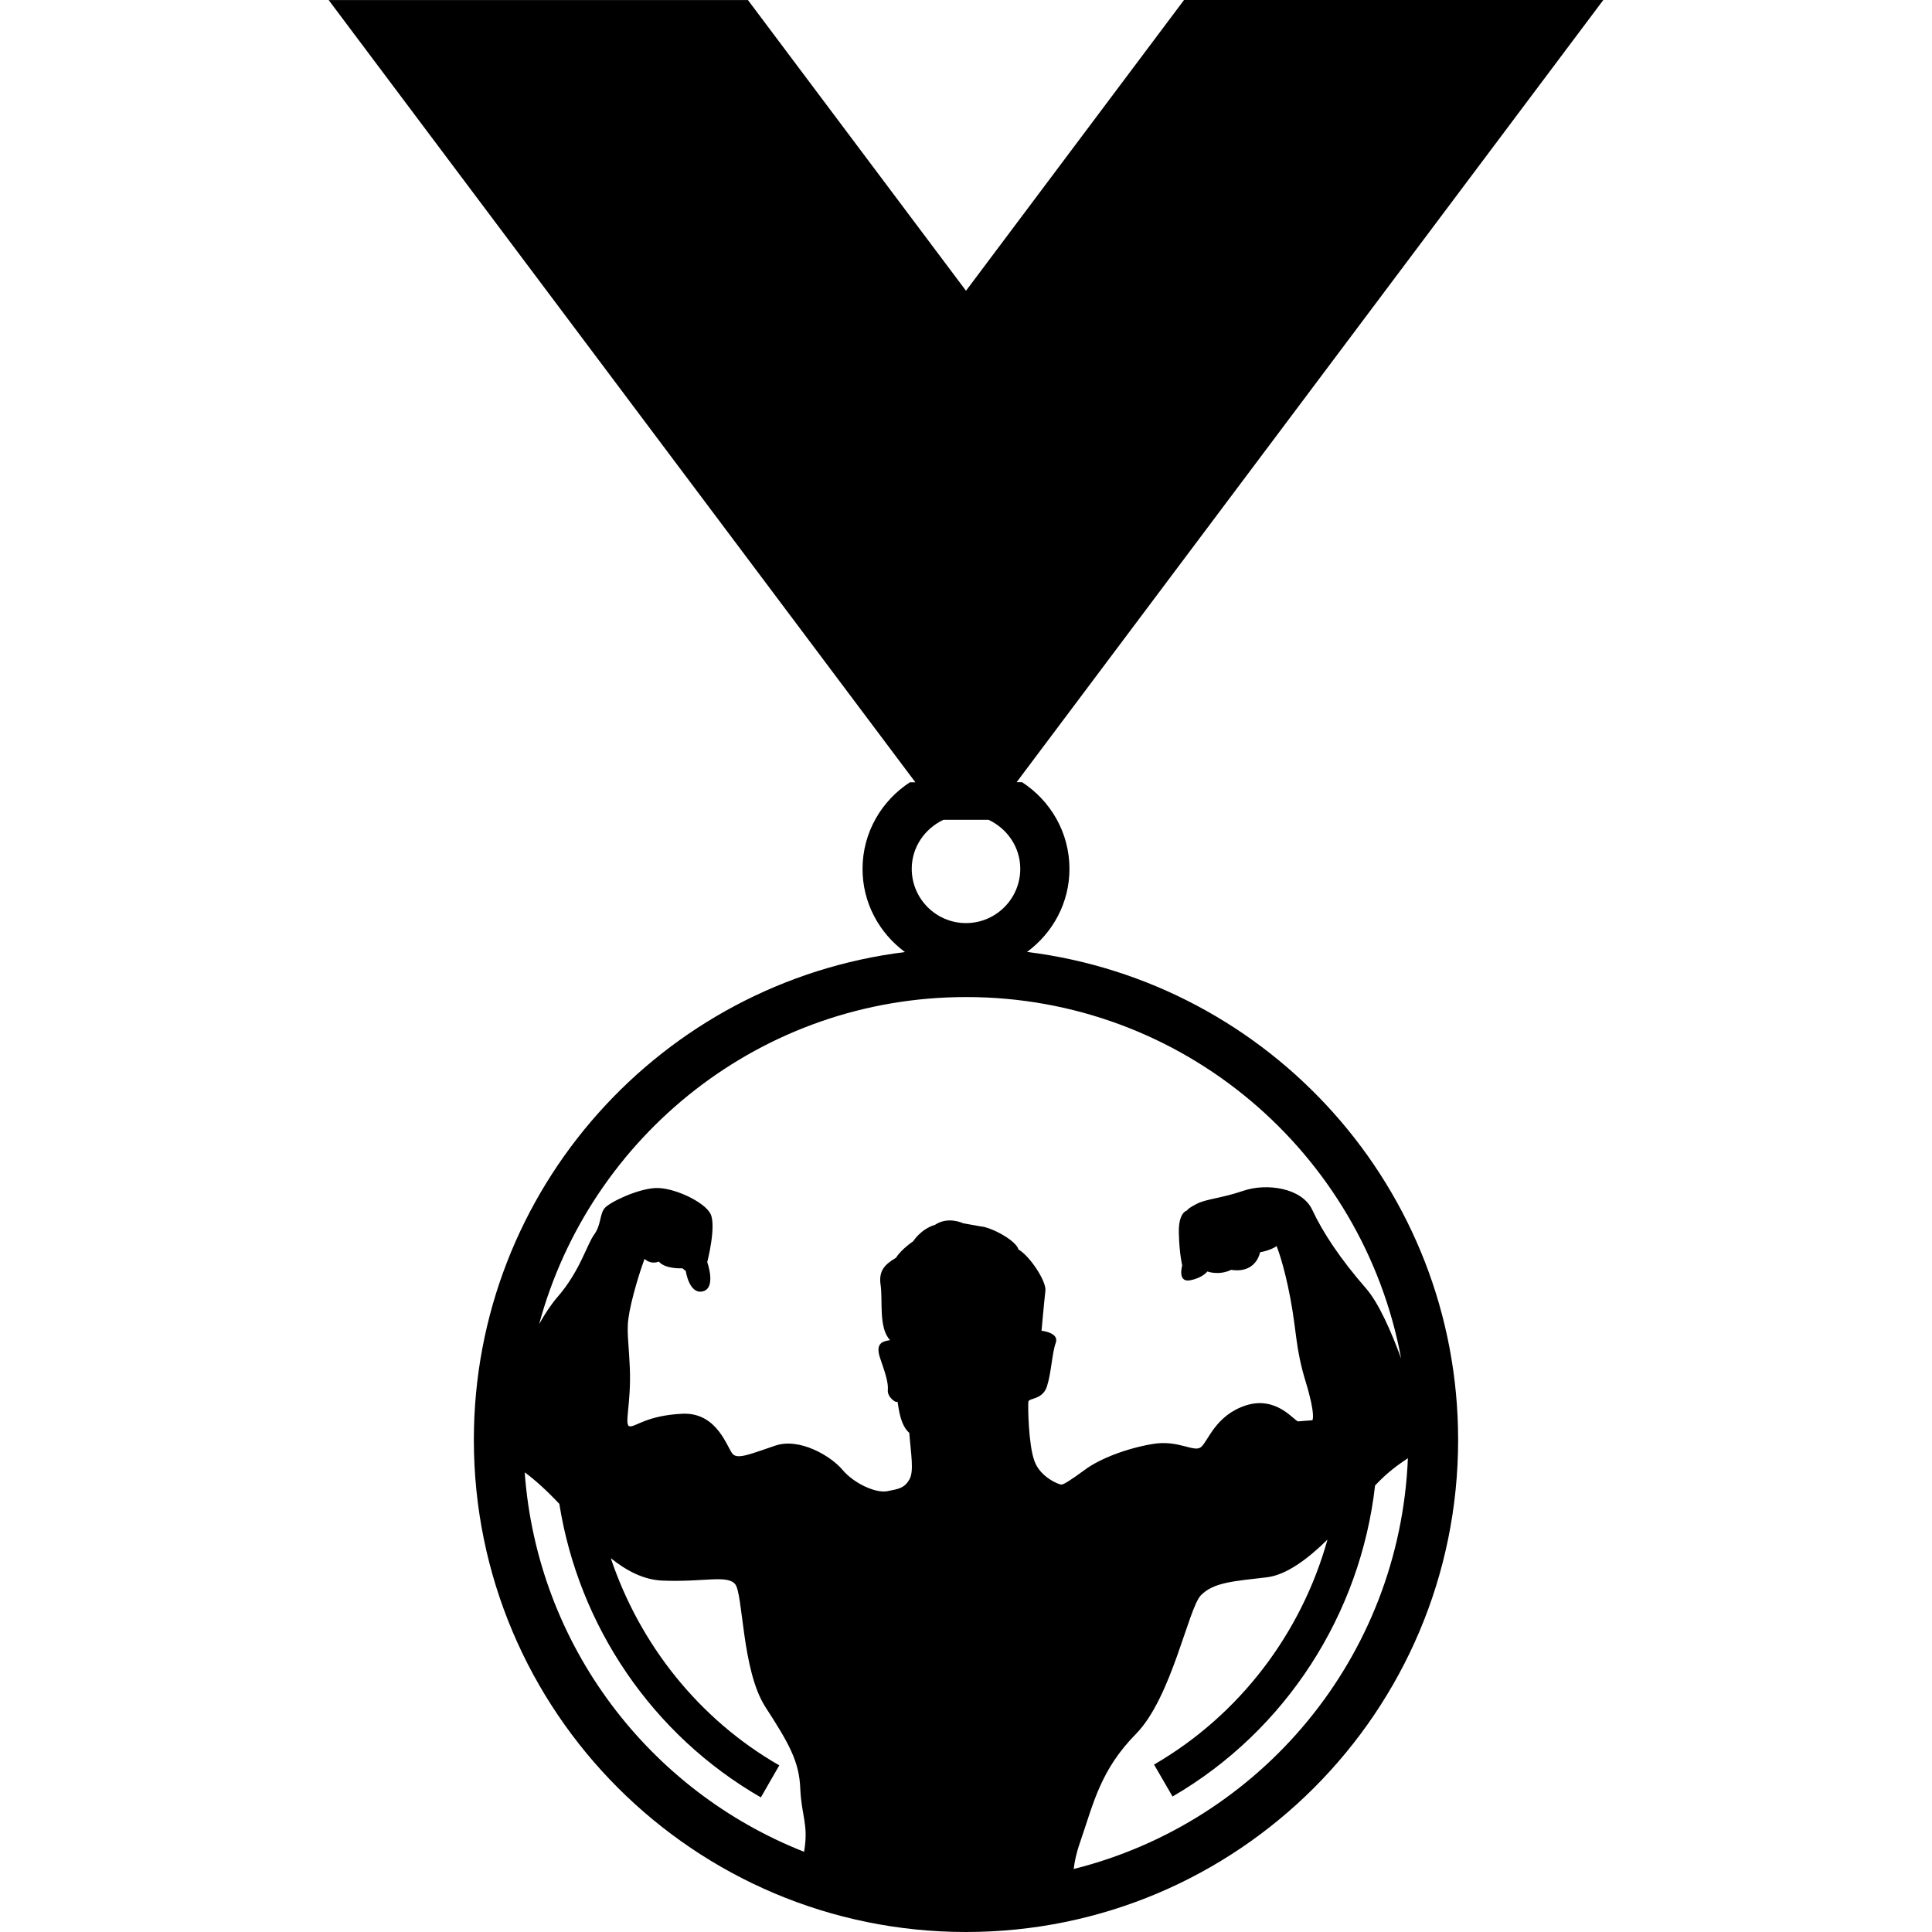 <?xml version="1.0" encoding="iso-8859-1"?>
<!-- Generator: Adobe Illustrator 16.0.0, SVG Export Plug-In . SVG Version: 6.00 Build 0)  -->
<!DOCTYPE svg PUBLIC "-//W3C//DTD SVG 1.1//EN" "http://www.w3.org/Graphics/SVG/1.1/DTD/svg11.dtd">
<svg version="1.1" id="Capa_1" xmlns="http://www.w3.org/2000/svg" xmlns:xlink="http://www.w3.org/1999/xlink" x="0px" y="0px"
	 width="161.369px" height="161.369px" viewBox="0 0 161.369 161.369" style="enable-background:new 0 0 161.369 161.369;"
	 xml:space="preserve">
<g>
	<g>
		<path d="M85.783,79.509c2.137-1.574,3.543-4.083,3.543-6.937c0-3.036-1.583-5.696-3.959-7.24h-0.454L133.916,0H98.895
			L80.684,24.285L62.473,0.006h-35.02l49.002,65.333H76c-2.374,1.543-3.957,4.203-3.957,7.24c0,2.854,1.407,5.362,3.541,6.941
			c-20.287,2.517-36.006,19.781-36.006,40.743c0,22.71,18.403,41.106,41.105,41.106c22.705,0,41.106-18.407,41.106-41.106
			C121.79,99.294,106.074,82.036,85.783,79.509z M78.807,68.471h3.754c1.549,0.72,2.656,2.276,2.656,4.096
			c0,2.5-2.034,4.534-4.533,4.534c-2.496,0-4.532-2.033-4.532-4.534C76.151,70.748,77.257,69.196,78.807,68.471z M67.173,154.595
			l-0.004,0.077c-12.938-5.089-22.286-17.227-23.344-31.693c0.792,0.562,1.882,1.553,2.893,2.631
			c1.62,10.184,7.749,19.288,16.832,24.516l1.539-2.675c-6.738-3.87-11.657-10.119-14.073-17.304c1.26,1.009,2.71,1.811,4.319,1.871
			c3.434,0.142,5.374-0.498,6.058,0.285c0.685,0.776,0.553,7.146,2.51,10.231c1.982,3.064,2.858,4.58,2.94,6.878
			C66.949,151.705,67.537,152.385,67.173,154.595z M89.68,156.105c0.071-0.586,0.197-1.265,0.525-2.206
			c1.138-3.299,1.696-6.047,4.678-9.077c2.983-3.037,4.364-10.463,5.412-11.566c1.053-1.097,2.748-1.185,5.508-1.512
			c1.649-0.187,3.466-1.565,5.075-3.152c-2.176,7.803-7.315,14.633-14.487,18.793l1.546,2.668
			c9.473-5.505,15.696-15.233,16.915-25.98c1.106-1.172,1.958-1.746,2.741-2.277C116.91,138.442,105.275,152.209,89.68,156.105z
			 M117.028,113.462c-0.831-2.249-1.859-4.616-2.928-5.844c-2.153-2.469-3.614-4.679-4.492-6.561
			c-0.873-1.872-3.852-2.245-5.734-1.604c-1.882,0.643-3.161,0.689-3.939,1.11c-0.789,0.406-0.789,0.542-0.789,0.542
			s-0.732,0.138-0.683,1.885c0.038,1.743,0.28,2.707,0.28,2.707s-0.416,1.422,0.639,1.242c1.056-0.191,1.463-0.739,1.463-0.739
			s0.961,0.361,1.984-0.137c1.466,0.229,2.205-0.563,2.418-1.467c0.98-0.186,1.379-0.519,1.379-0.519s0.597,1.422,1.151,4.366
			c0.551,2.938,0.416,4.137,1.284,6.981c0.864,2.835,0.553,3.202,0.553,3.202l-1.192,0.093c-0.335-0.05-1.796-2.151-4.356-1.335
			c-2.571,0.831-3.169,3.031-3.763,3.491c-0.598,0.459-1.882-0.639-4.044-0.264c-2.146,0.358-4.407,1.227-5.639,2.146
			c-1.247,0.92-1.789,1.242-1.98,1.242c-0.174,0-1.751-0.597-2.241-1.975c-0.505-1.368-0.547-4.641-0.505-4.948
			c0.043-0.327,1.192-0.142,1.554-1.285c0.371-1.154,0.416-2.753,0.733-3.628c0.317-0.864-1.188-1.013-1.188-1.013
			s0.232-2.566,0.325-3.343c0.094-0.775-1.288-2.89-2.245-3.442c-0.225-0.793-2.351-1.886-3.166-1.932l-1.469-0.263
			c0,0-1.237-0.606-2.342,0.132c-1.192,0.36-1.827,1.378-1.827,1.378s-0.974,0.647-1.429,1.374
			c-0.913,0.543-1.475,1.057-1.284,2.295c0.187,1.241-0.185,3.577,0.787,4.584c-0.544,0.099-1.284,0.185-0.825,1.521
			c0.46,1.324,0.689,2.058,0.638,2.66c-0.049,0.579,0.69,1.102,0.786,0.962c0.089-0.142,0.089,1.823,1.007,2.605
			c0.131,1.745,0.416,3.217,0,3.907c-0.413,0.7-0.868,0.776-1.837,0.963c-0.965,0.186-2.791-0.646-3.752-1.795
			c-0.966-1.148-3.583-2.697-5.598-2.012c-2.026,0.682-3.079,1.142-3.532,0.73c-0.466-0.416-1.242-3.528-4.23-3.392
			c-2.974,0.142-3.898,1.105-4.394,1.051c-0.515-0.038,0.131-1.877,0-4.903c-0.14-3.025-0.37-3.25,0.131-5.411
			c0.514-2.151,1.102-3.673,1.102-3.673s0.46,0.504,1.193,0.23c0.551,0.646,1.968,0.558,1.968,0.558l0.282,0.229
			c0,0,0.278,1.971,1.422,1.697c1.148-0.284,0.369-2.44,0.369-2.44s0.78-3.021,0.273-4.033c-0.502-1.007-3.122-2.248-4.639-2.155
			c-1.51,0.092-3.803,1.187-4.214,1.69c-0.413,0.515-0.273,1.384-0.868,2.2c-0.604,0.826-1.198,3.086-3.08,5.235
			c-0.495,0.574-1.021,1.357-1.513,2.239c4.252-15.728,18.581-27.317,35.665-27.317C98.785,83.272,113.833,96.285,117.028,113.462z"
			/>
	</g>
</g>
<g>
</g>
<g>
</g>
<g>
</g>
<g>
</g>
<g>
</g>
<g>
</g>
<g>
</g>
<g>
</g>
<g>
</g>
<g>
</g>
<g>
</g>
<g>
</g>
<g>
</g>
<g>
</g>
<g>
</g>
</svg>
